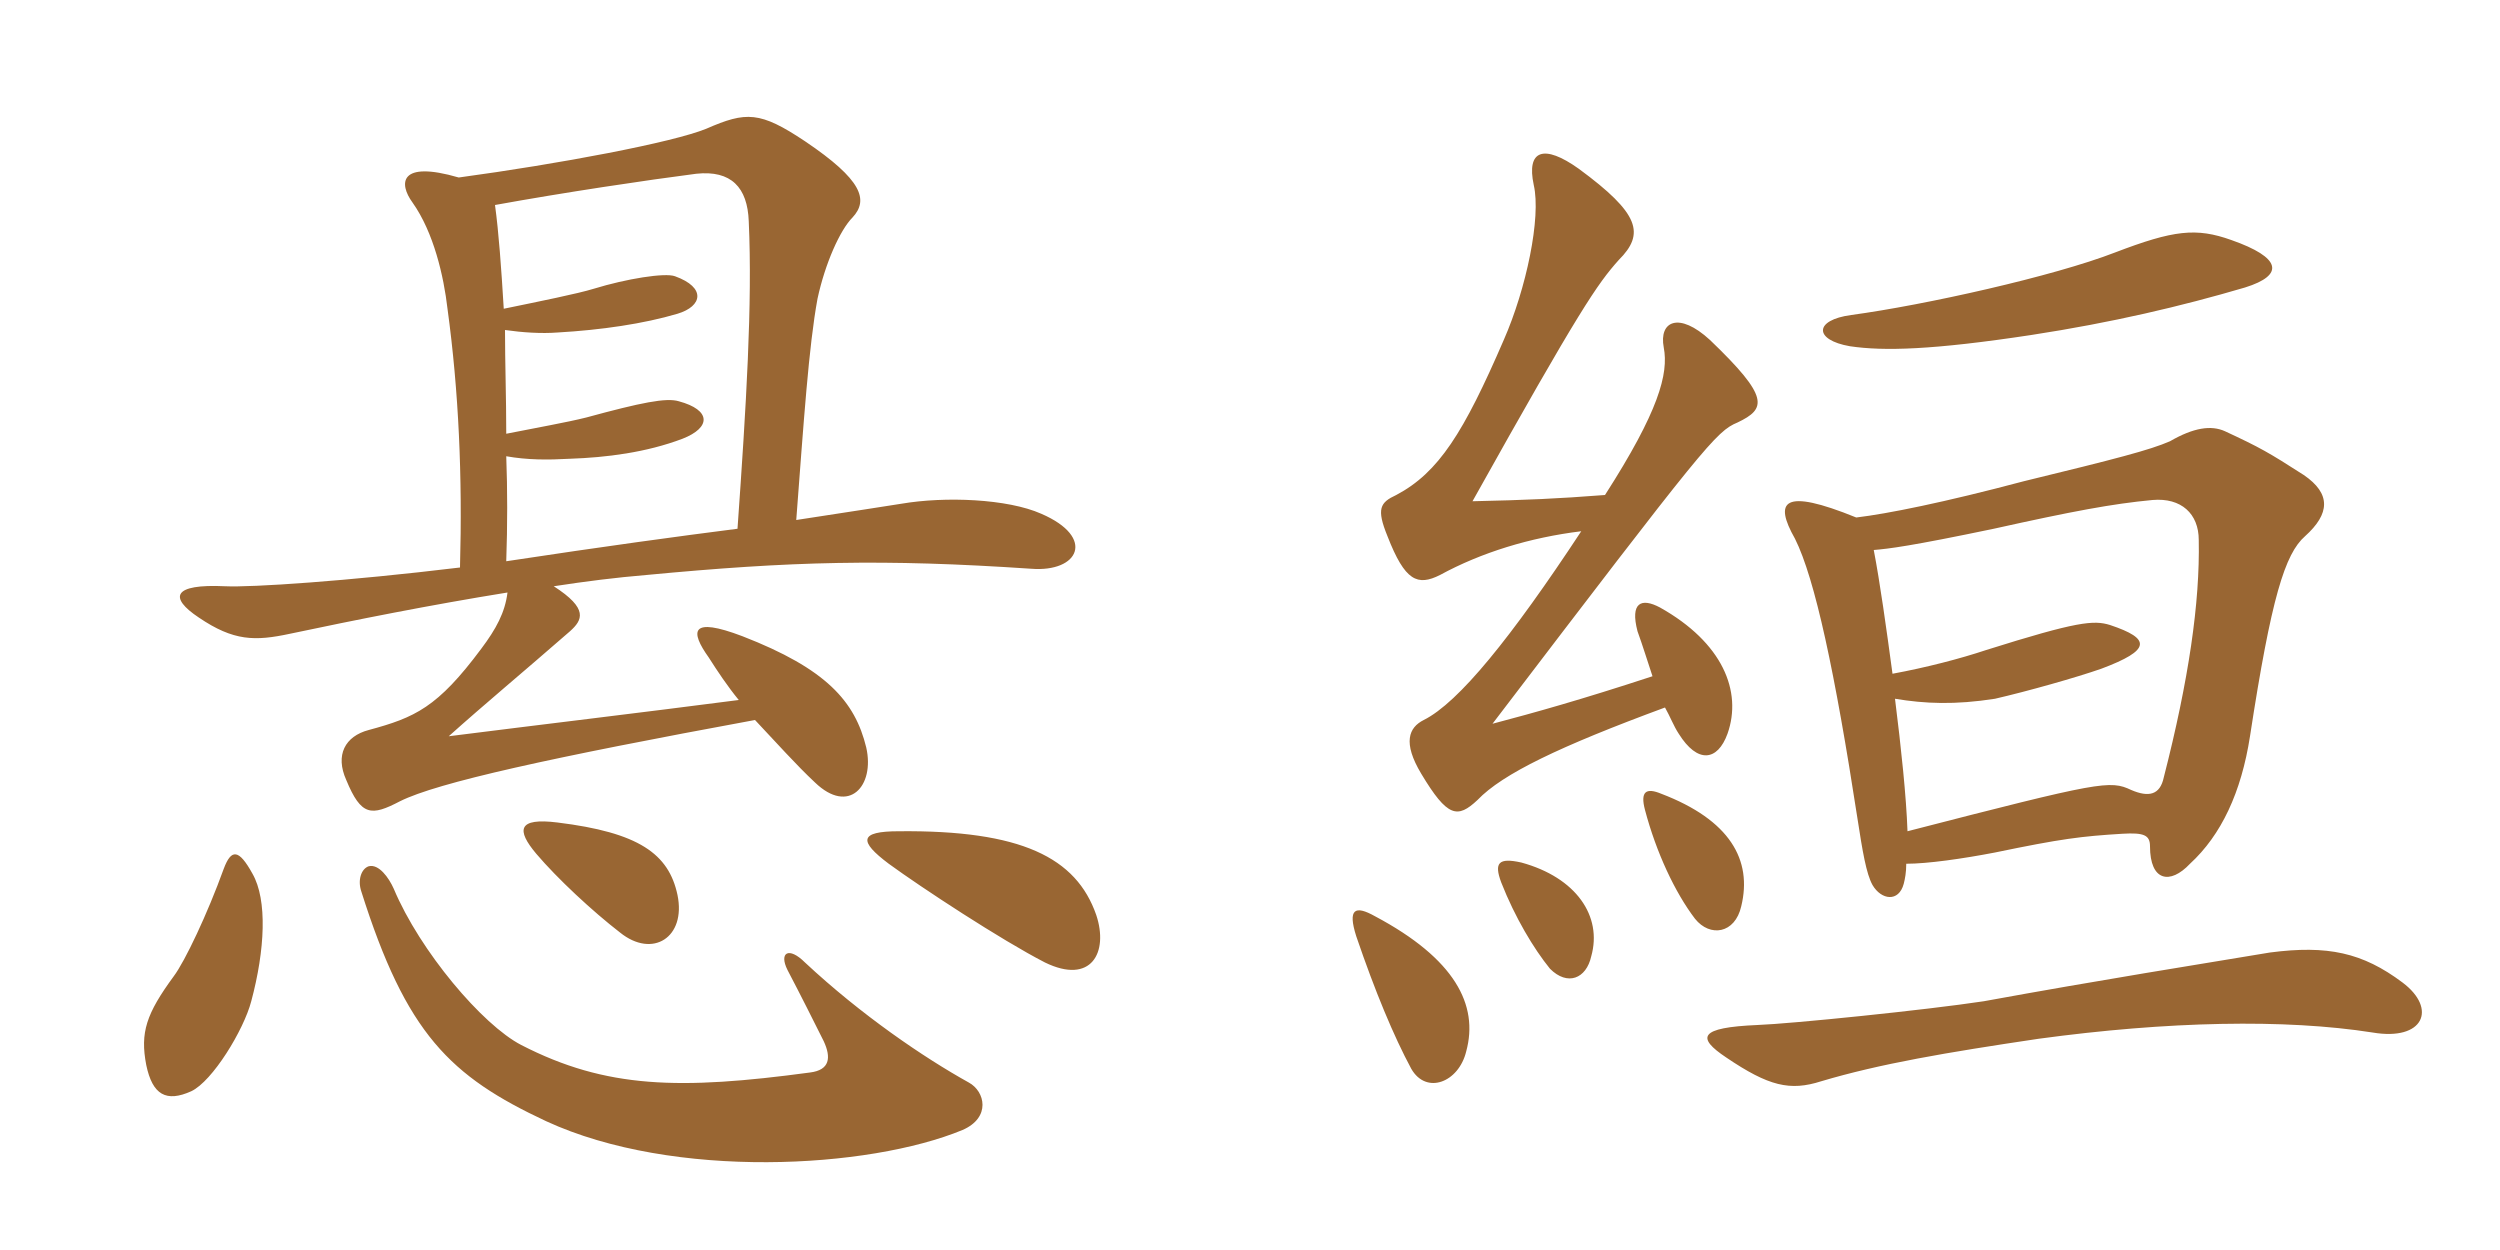 <svg xmlns="http://www.w3.org/2000/svg" xmlns:xlink="http://www.w3.org/1999/xlink" width="300" height="150"><path fill="#996633" padding="10" d="M124.95 61.65C120.90 59.85 113.40 59.55 108.15 60.45C106.20 60.75 102.45 61.35 95.55 62.40C96.45 50.55 97.05 41.55 98.10 35.85C99 31.65 100.80 27.60 102.30 26.10C104.25 24 103.50 21.60 96.60 16.95C91.20 13.35 89.55 13.35 84.75 15.45C80.70 17.10 67.20 19.65 55.05 21.30C47.85 19.20 47.85 22.05 49.50 24.30C52.05 27.90 53.25 33.15 53.70 37.05C55.05 46.95 55.50 57.15 55.20 68.10C41.55 69.75 30.15 70.50 27 70.35C20.70 70.05 20.25 71.70 23.85 74.10C28.05 76.95 30.60 76.95 34.80 76.05C42.60 74.40 51.60 72.60 60.90 71.10C60.60 73.50 59.55 75.45 57.75 77.85C52.50 84.90 49.80 86.10 44.25 87.60C41.40 88.35 40.20 90.60 41.55 93.60C43.35 97.95 44.55 97.95 48 96.15C52.50 93.90 66.15 90.90 90.60 86.40C93.15 89.10 95.55 91.80 97.80 93.90C101.85 97.80 105 94.35 103.95 89.70C102.60 84.15 99.15 80.25 89.10 76.35C82.80 73.95 82.80 75.75 85.05 78.90C86.10 80.55 87.30 82.35 88.65 84C77.10 85.50 64.50 87 53.85 88.35C58.20 84.45 62.55 80.85 68.40 75.75C69.90 74.40 70.65 73.05 66.45 70.35C70.35 69.75 73.95 69.30 77.55 69C94.95 67.35 105.90 67.05 123.75 68.25C129.45 68.70 131.55 64.50 124.95 61.65ZM81.30 107.40C80.25 102.45 76.65 99.90 66.90 98.70C62.10 98.10 61.95 99.60 64.35 102.45C66.90 105.45 71.10 109.35 74.40 111.90C78.30 115.05 82.35 112.50 81.30 107.40ZM131.55 109.80C129.15 102.90 122.55 99.60 107.85 99.75C103.05 99.75 103.05 100.95 106.65 103.65C110.55 106.50 120.15 112.80 125.40 115.50C130.95 118.20 133.05 114.30 131.55 109.80ZM30.30 104.85C28.65 101.85 27.75 101.85 26.85 104.25C24.90 109.65 22.20 115.35 20.85 117.15C17.55 121.65 16.80 123.90 17.55 127.80C18.30 131.40 19.95 132.30 22.95 130.95C25.50 129.75 29.25 123.60 30.15 120.15C31.80 114 32.10 108 30.30 104.85ZM116.25 129.90C110.85 126.90 103.35 121.80 96.60 115.50C94.65 113.55 93.45 114.30 94.50 116.40C96.15 119.55 97.65 122.55 98.85 124.95C99.75 126.90 99.60 128.40 97.20 128.70C81.60 130.80 72.75 130.65 62.55 125.40C57.90 123 50.40 114.15 47.25 106.65C46.65 105.30 45.45 103.65 44.25 103.95C43.35 104.25 42.90 105.60 43.35 106.95C48.75 124.05 54 129.15 65.55 134.55C80.85 141.60 104.25 140.25 115.50 135.60C118.95 134.10 118.20 130.95 116.25 129.90ZM89.85 26.55C90.30 36.45 89.55 48.60 88.50 63.45C81.45 64.35 72.60 65.55 60.75 67.35C60.90 63 60.90 58.80 60.75 54.75C63.30 55.20 65.70 55.20 68.40 55.05C72.75 54.90 77.55 54.30 81.90 52.65C85.35 51.30 85.35 49.20 81.45 48.15C79.95 47.70 76.95 48.30 70.35 50.10C67.95 50.70 64.50 51.30 60.75 52.05C60.75 47.70 60.60 43.50 60.60 39.60C62.70 39.90 64.95 40.05 66.90 39.90C72.15 39.60 77.25 38.85 81.30 37.65C84.30 36.75 84.75 34.50 81 33.15C79.80 32.70 75.15 33.45 71.25 34.65C69.30 35.25 64.80 36.15 60.45 37.05C60.15 32.10 59.85 27.90 59.40 24.60C67.65 23.10 77.70 21.60 83.55 20.85C87.75 20.40 89.70 22.50 89.85 26.55ZM288.30 117.90C283.50 114.30 279.30 113.40 272.40 114.30C264.30 115.65 252 117.60 238.05 120.15C231.15 121.20 214.95 122.85 210.90 123C203.85 123.30 203.55 124.50 207.15 126.90C212.25 130.35 214.80 130.95 218.55 129.75C225.60 127.65 233.55 126.30 244.65 124.65C260.10 122.55 274.20 122.25 284.70 123.90C290.85 124.95 292.50 121.05 288.30 117.90ZM269.40 34.50C274.20 33 273.75 30.90 267.75 28.80C263.55 27.30 260.85 27.60 253.80 30.30C246.45 33.15 231 36.60 222.15 37.80C217.65 38.40 217.65 40.80 222 41.55C226.05 42.15 231.90 42 243.75 40.20C253.50 38.70 261.75 36.75 269.40 34.50ZM228.75 103.65C231.30 103.65 235.50 103.05 239.40 102.30C247.35 100.65 249.75 100.35 254.70 100.05C257.25 99.90 258 100.20 258 101.55C258 105.75 260.40 106.20 262.80 103.65C266.55 100.20 268.95 95.10 270 88.35C272.55 71.70 274.20 66.45 276.60 64.35C279.60 61.65 279.75 59.25 276.45 57C272.25 54.30 271.20 53.70 267 51.75C265.35 51 263.25 51.30 260.40 52.95C258 54 253.95 55.05 242.85 57.75C233.25 60.30 226.50 61.65 222.75 62.10C213.90 58.50 212.85 60.15 215.40 64.65C217.80 69.45 220.20 80.70 222.90 98.25C223.50 102.15 223.95 104.85 224.70 106.20C225.75 108 227.85 108.30 228.45 106.05C228.60 105.45 228.75 104.70 228.75 103.65ZM227.10 80.85C226.35 75.30 225.60 69.90 224.85 66C226.65 65.85 229.20 65.55 239.25 63.45C248.70 61.35 253.50 60.45 258.30 60C261.75 59.70 263.85 61.65 263.85 64.80C264 72.30 262.65 81.60 259.65 93.30C259.20 95.40 257.85 95.70 255.75 94.80C253.20 93.60 252.15 93.75 228.90 99.75C228.75 95.55 228.15 89.85 227.40 83.85C231 84.45 234.60 84.60 239.40 83.85C243.30 82.95 249.15 81.30 252.15 80.25C258.15 78 258.15 76.65 253.20 75C251.25 74.40 249.30 74.55 238.35 78C235.20 79.05 231.15 80.10 227.10 80.85ZM175.95 126.15C177.45 120.60 174.60 115.05 165 109.95C162.60 108.60 161.70 109.05 162.75 112.35C165 118.95 167.25 124.35 169.35 128.25C171.15 131.40 175.05 129.90 175.95 126.15ZM190.95 114.75C192.30 109.95 189.15 105.30 182.55 103.50C179.85 102.90 179.25 103.50 180.15 105.90C181.80 110.10 184.05 113.85 186 116.25C188.10 118.35 190.35 117.45 190.95 114.75ZM208.95 108.75C210.30 103.20 207.60 98.40 199.35 95.25C197.55 94.50 196.80 94.95 197.40 97.20C198.75 102.30 201 107.10 203.40 110.25C205.20 112.50 208.20 112.05 208.95 108.75ZM198.30 81.15C189.60 84 184.20 85.50 179.10 86.85C204.60 53.40 205.95 51.75 208.50 50.70C211.95 49.05 212.40 47.70 205.20 40.80C201.45 37.35 199.05 38.55 199.65 41.70C200.25 44.85 199.05 49.35 192.60 59.40C186.75 59.85 183.30 60 176.70 60.15C189.60 37.05 191.70 34.05 194.25 31.20C197.40 28.05 196.80 25.65 189.45 20.25C185.25 17.25 183.15 18 184.05 22.20C184.95 26.10 183.15 34.65 180.45 40.80C175.65 51.90 172.65 56.70 167.55 59.40C165.60 60.30 165.15 61.05 166.50 64.35C168.60 69.75 170.10 70.35 172.80 69C177.75 66.30 183.60 64.50 189.75 63.75C181.35 76.50 175.05 84.30 170.85 86.40C169.05 87.30 168.30 89.10 170.55 92.85C173.70 98.10 174.90 98.25 177.30 96C180.30 92.85 187.20 89.55 199.80 84.90C200.40 85.95 200.85 87.15 201.45 88.05C203.70 91.65 206.10 91.35 207.30 88.05C209.10 82.95 206.70 77.10 199.20 72.90C196.95 71.70 195.60 72.30 196.50 75.75C197.10 77.40 197.70 79.35 198.30 81.15Z"/></svg>